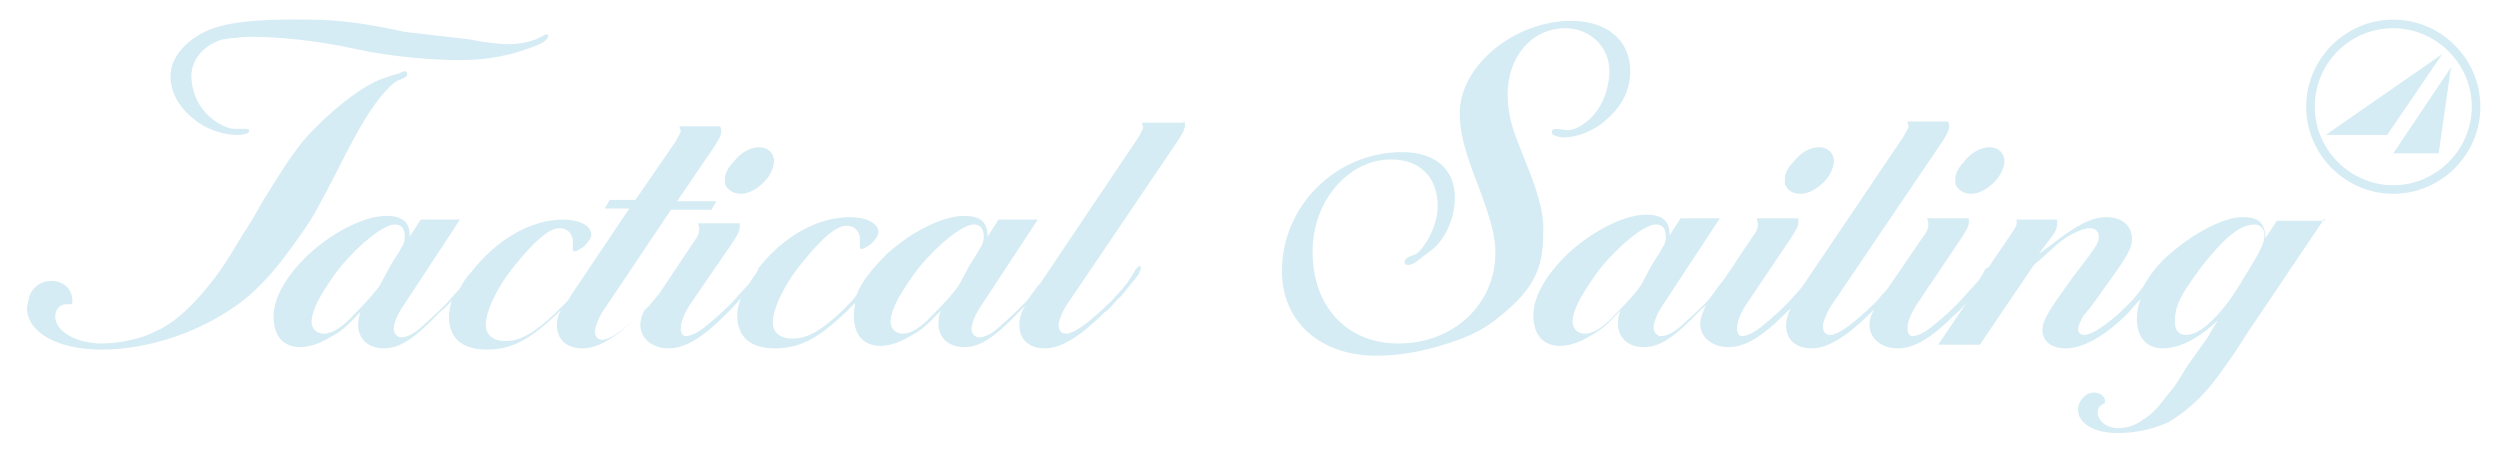 <?xml version="1.0" encoding="utf-8"?>
<!-- Generator: Adobe Illustrator 23.1.0, SVG Export Plug-In . SVG Version: 6.00 Build 0)  -->
<svg version="1.1" id="Ebene_1" xmlns="http://www.w3.org/2000/svg" xmlns:xlink="http://www.w3.org/1999/xlink" x="0px" y="0px"
	 viewBox="0 0 203.8 37.4" style="enable-background:new 0 0 203.8 37.4;" xml:space="preserve">
<style type="text/css">
	.st0{fill:#D5ECF4;}
</style>
<path class="st0" d="M195.1,2.3c3.5,0,6.4,2.9,6.4,6.4s-2.9,6.4-6.4,6.4s-6.4-2.9-6.4-6.4S191.5,2.3,195.1,2.3 M195.1,1.6
	c-3.9,0-7.1,3.2-7.1,7.1s3.2,7.1,7.1,7.1c3.9,0,7.1-3.2,7.1-7.1S199,1.6,195.1,1.6L195.1,1.6z M199.1,4.4l-9.5,6.6h5L199.1,4.4z
	 M199.8,5.5l-4.7,7h3.7L199.8,5.5z M13.9,6.2c0-1.6,1.4-3,3-3.7c1.3-0.6,3.7-1,8.5-0.9c2.3,0,4.9,0.4,7.6,1l5.2,0.6
	c1,0.2,2.3,0.4,3.3,0.4c1.1,0,2.1-0.3,2.6-0.6c0.2-0.1,0.3-0.2,0.5-0.2c0.1,0,0.1,0.1,0.1,0.1c0,0.3-0.4,0.6-1.2,0.9
	c-1.8,0.7-3.7,1.1-6,1.1c-1.8,0-5.3-0.2-8.5-0.9c-3.1-0.7-6.4-1-8.4-1c-0.5,0-0.9,0-1.4,0.1l0,0c-0.1,0-0.1,0-0.2,0
	c-0.3,0-0.6,0.1-0.8,0.1c-1.5,0.4-2.6,1.6-2.6,3c0,1,0.4,2.1,1,2.8c0.6,0.8,1.8,1.5,2.5,1.5h0.8c0.3,0,0.4,0,0.4,0.2s-0.5,0.3-1,0.3
	c-1.1,0-2.6-0.5-3.5-1.3C14.5,8.7,13.9,7.4,13.9,6.2z M27.6,13.7c1.8-3.6,2.7-4.9,3.5-5.9c0.6-0.7,1.1-1.2,1.5-1.3
	c0.5-0.2,0.6-0.3,0.6-0.4c0-0.2-0.1-0.3-0.2-0.3c-0.1,0-0.3,0.1-0.5,0.2c-0.1,0-0.4,0.1-1,0.3c-1.8,0.5-4.7,2.8-6.8,5.2
	c-1.1,1.4-1.8,2.5-3.4,5.1c-0.6,1.1-1.1,1.9-1.5,2.5c-1.6,2.7-2.2,3.5-3.3,4.8c-1.3,1.5-2.6,2.6-3.8,3.1c-1.1,0.6-3,1-4.4,1
	c-2.1,0-3.8-1-3.8-2.2c0-0.6,0.4-1,0.9-1h0.1h0.2c0.2,0,0.2,0,0.2-0.3c0-0.9-0.7-1.6-1.7-1.6s-1.8,0.7-1.9,1.7
	c0,0.2-0.1,0.3-0.1,0.5c0,2,2.5,3.4,6.1,3.4c3.3,0,7-1.1,9.9-2.9c2.4-1.4,4.2-3.4,6.4-6.6C25.6,17.6,26,16.8,27.6,13.7z M60.4,15.8
	c0.7,0,1.5-0.5,2.1-1.2c0.4-0.5,0.6-1.1,0.6-1.5c0-0.6-0.5-1.1-1.2-1.1s-1.5,0.4-2.1,1.2c-0.4,0.4-0.7,0.9-0.7,1.4
	c0,0.1,0,0.3,0,0.4C59.3,15.5,59.8,15.8,60.4,15.8z M96.5,9.8c0.1,0.2,0.1,0.4,0.1,0.4c0,0.3-0.2,0.7-0.6,1.3l-8.8,13
	c-0.6,0.8-0.9,1.7-0.9,2c0,0.4,0.2,0.7,0.6,0.7c0.6,0,1.6-0.7,3-2c0.4-0.4,0.7-0.6,1-1c0.8-0.8,1.4-1.7,1.6-2.1
	c0.1-0.2,0.3-0.4,0.4-0.4s0.1,0,0.1,0.2c0,0.1-0.1,0.2-0.2,0.5l-0.8,1c-0.2,0.2-0.4,0.6-0.9,1c-0.5,0.6-0.8,0.9-1.1,1.1
	c-1.9,1.9-3.5,2.9-4.8,2.9s-2.1-0.7-2.1-1.9c0-0.5,0.1-1,0.5-1.6c-0.1,0.1-0.3,0.3-0.4,0.4c-2.1,2.2-3.3,3-4.6,3
	c-1.3,0-2.1-0.8-2.1-1.9c0-0.2,0-0.6,0.2-1.1c-1.1,1.2-1.7,1.7-2.5,2.1c-0.8,0.5-1.7,0.8-2.4,0.8c-1.4,0-2.2-0.9-2.2-2.5
	c0-0.3,0.1-0.7,0.1-1c-0.2,0.2-0.4,0.4-0.7,0.7c-2.2,2.1-3.7,3-5.8,3c-2,0-3.1-0.9-3.1-2.7c0-0.4,0.1-0.9,0.3-1.4
	c-0.3,0.4-0.8,0.9-1.3,1.4c-1.9,1.9-3.3,2.7-4.6,2.7s-2.3-0.8-2.3-1.9c0-0.4,0.1-0.8,0.4-1.3c-0.1,0.1-0.2,0.2-0.3,0.3
	c-1.9,1.9-3.5,2.9-4.8,2.9s-2.1-0.7-2.1-1.9c0-0.4,0.1-0.8,0.3-1.2c-0.1,0.1-0.1,0.1-0.2,0.2c-2.2,2.1-3.7,3-5.8,3
	c-2,0-3.1-0.9-3.1-2.7c0-0.4,0.1-0.8,0.2-1.3c-0.2,0.3-0.5,0.6-0.9,0.9c-2.1,2.2-3.3,3-4.6,3c-1.3,0-2.1-0.8-2.1-1.9
	c0-0.2,0-0.6,0.2-1.1c-1.1,1.2-1.7,1.7-2.5,2.1c-0.8,0.5-1.7,0.8-2.4,0.8c-1.4,0-2.2-0.9-2.2-2.5c0-1.5,1-3.3,2.9-5.1
	c2.1-1.9,4.6-3.1,6.3-3.1c1.3,0,1.9,0.5,1.9,1.6v0.1l0.9-1.4h3.2l-4.6,7c-0.5,0.7-0.8,1.5-0.8,1.9s0.3,0.7,0.6,0.7
	c0.4,0,0.9-0.2,1.5-0.7c0.9-0.8,2.1-1.9,2.5-2.4l0.8-0.9c0.2-0.4,0.5-0.9,0.9-1.3c2.1-2.7,4.9-4.3,7.5-4.3c1.3,0,2.3,0.5,2.3,1.2
	c0,0.3-0.2,0.6-0.6,1c-0.3,0.2-0.6,0.4-0.8,0.4c0,0-0.1,0-0.1-0.2l0,0v-0.4v-0.2c0-0.6-0.4-1.1-1.1-1.1c-0.8,0-2,1-3.6,3
	c-1.5,1.8-2.4,3.8-2.4,4.9c0,0.8,0.6,1.3,1.6,1.3c1.2,0,2.3-0.6,4.1-2.3c0.3-0.3,0.7-0.7,1-1c0.1-0.2,0.2-0.3,0.3-0.5l4.7-7l0,0h-2
	l0.4-0.7h2.1l3.3-4.8c0.2-0.4,0.4-0.7,0.4-0.8c0-0.1-0.1-0.2-0.1-0.4h3.3c0.1,0.2,0.1,0.4,0.1,0.4c0,0.3-0.2,0.7-0.6,1.3l-3,4.4l0,0
	h3.2L58,17.1h-3.3L49.4,25c-0.6,0.8-0.9,1.7-0.9,2c0,0.4,0.2,0.7,0.6,0.7c0.6,0,1.6-0.7,3-2c0.4-0.4,0.7-0.6,1-1
	c0.2-0.2,0.4-0.5,0.6-0.7l2.8-4.2c0.4-0.5,0.5-0.8,0.5-1.1c0-0.1,0-0.2-0.1-0.5h3.4c0,0.2,0,0.3,0,0.4c0,0.2-0.2,0.6-0.6,1.2
	l-3.5,5.1c-0.5,0.8-0.7,1.4-0.7,1.9c0,0.4,0.2,0.6,0.4,0.6c0.4,0,1-0.3,1.5-0.7c0.9-0.7,2-1.7,2.6-2.4l1-1.1l0.1-0.1
	c0.2-0.4,0.5-0.7,0.7-1.1c0,0,0,0,0-0.1l0,0c2.1-2.7,4.9-4.2,7.5-4.2c1.3,0,2.3,0.5,2.3,1.2c0,0.3-0.2,0.6-0.6,1
	c-0.3,0.2-0.6,0.4-0.8,0.4c0,0-0.1,0-0.1-0.2l0,0v-0.4v-0.2c0-0.6-0.4-1.1-1.1-1.1c-0.8,0-2,1-3.6,3c-1.5,1.8-2.4,3.8-2.4,4.9
	c0,0.8,0.6,1.3,1.6,1.3c1.2,0,2.3-0.6,4.1-2.3c0.4-0.4,0.8-0.8,1.1-1.2c0.4-1.1,1.3-2.2,2.5-3.4c2.1-1.9,4.6-3.1,6.3-3.1
	c1.3,0,1.9,0.5,1.9,1.6v0.1l0.9-1.4h3.2l-4.6,7c-0.5,0.7-0.8,1.5-0.8,1.9s0.3,0.7,0.6,0.7c0.4,0,0.9-0.2,1.5-0.7
	c0.9-0.8,2.1-1.9,2.5-2.4l0.8-1.1c0.1-0.1,0.1-0.1,0.2-0.2l8-11.9c0.2-0.4,0.4-0.7,0.4-0.8c0-0.1-0.1-0.2-0.1-0.4h3.4V9.8z
	 M31.8,21.7c0.4-0.7,0.8-1.2,0.9-1.5c0.2-0.2,0.3-0.6,0.3-0.9c0-0.7-0.3-1-0.8-1c-0.9,0-2.8,1.5-4.4,3.4c-0.5,0.6-1.3,1.8-1.7,2.5
	s-0.7,1.5-0.7,2c0,0.6,0.4,1,1,1c0.7,0,1.5-0.5,2.6-1.7c0.8-0.8,1.7-1.8,2-2.3L31.8,21.7z M79,21.7c0.4-0.7,0.8-1.2,0.9-1.5
	c0.2-0.2,0.3-0.6,0.3-0.9c0-0.7-0.3-1-0.8-1c-0.9,0-2.8,1.5-4.4,3.4c-0.5,0.6-1.3,1.8-1.7,2.5c-0.4,0.7-0.7,1.5-0.7,2
	c0,0.6,0.4,1,1,1c0.7,0,1.5-0.5,2.6-1.7c0.8-0.8,1.7-1.8,2-2.3L79,21.7z M124.8,14.3l-1.1-2.8c-0.6-1.5-0.8-2.7-0.8-3.8
	c0-3.1,2-5.4,4.7-5.4c2,0,3.6,1.5,3.6,3.5c0,1.1-0.4,2.4-1,3.2c-0.6,0.9-1.8,1.7-2.5,1.6l-0.8-0.1c-0.3,0-0.4,0.1-0.4,0.3
	c0,0.2,0.5,0.4,1,0.4c1.1,0,2.6-0.6,3.5-1.5c1.3-1.1,1.9-2.5,1.9-3.9c0-2.5-1.9-4.1-4.8-4.1c-4.7,0-9.1,3.7-9.1,7.5
	c0,1.5,0.3,2.9,1.6,6.2c1,2.7,1.3,3.9,1.3,5.2c0,4.2-3.4,7.4-7.9,7.4c-4.2,0-7-3-7-7.5c0-4.1,2.9-7.5,6.4-7.5c2.4,0,3.8,1.5,3.8,3.8
	c0,0.9-0.3,1.9-0.9,2.9c-0.4,0.6-0.7,1-1.1,1.1c-0.6,0.2-0.7,0.4-0.7,0.6c0,0.1,0.1,0.2,0.3,0.2s0.4-0.1,0.7-0.3l1.3-1
	c1-0.8,1.8-2.5,1.8-4.2c0-2.3-1.6-3.7-4.3-3.7c-5.4,0-9.8,4.4-9.8,9.7c0,4.1,3.1,6.9,7.7,6.9c1.7,0,3.7-0.3,5.8-1
	c1.9-0.6,3.1-1.2,4.5-2.4c2.4-2,3.3-3.6,3.3-6.5C125.9,17.6,125.5,16.2,124.8,14.3z M146.8,15.8c0.7,0,1.5-0.5,2.1-1.2
	c0.4-0.5,0.6-1.1,0.6-1.5c0-0.6-0.5-1.1-1.2-1.1s-1.5,0.4-2.1,1.2c-0.4,0.4-0.7,0.9-0.7,1.4c0,0.1,0,0.3,0,0.4
	C145.7,15.5,146.1,15.8,146.8,15.8z M160.7,15.8c0.7,0,1.5-0.5,2.1-1.2c0.4-0.5,0.6-1.1,0.6-1.5c0-0.6-0.5-1.1-1.2-1.1
	s-1.5,0.4-2.1,1.2c-0.4,0.4-0.7,0.9-0.7,1.4c0,0.1,0,0.3,0,0.4C159.6,15.5,160.1,15.8,160.7,15.8z M189.5,17.8l-6.2,9.2l-1.1,1.7
	c-0.7,1-1.3,1.9-1.8,2.5c-1,1.3-2.4,2.5-3.6,3.2c-1.3,0.6-2.7,0.9-4.2,0.9c-1.9,0-3.2-0.8-3.2-1.9c0-0.7,0.6-1.4,1.3-1.4
	c0.5,0,0.9,0.3,0.9,0.7c0,0.1,0,0.2-0.1,0.2l-0.3,0.2c-0.1,0.1-0.2,0.3-0.2,0.5c0,0.7,0.7,1.3,1.7,1.3c0.6,0,1.4-0.2,2-0.7
	c0.4-0.2,0.8-0.6,1.2-1c0.4-0.5,0.8-1,1.2-1.5c0.2-0.2,0.6-0.9,1.3-2l1.5-2.1l0.9-1.5c-0.4,0.4-0.7,0.6-0.9,0.8
	c-1.3,1-2.5,1.5-3.6,1.5c-1.3,0-2.1-0.9-2.1-2.4c0-0.5,0.1-1.1,0.3-1.6c0,0,0,0-0.1,0.1c-0.5,0.5-0.8,0.9-1,1.1
	c-1.8,1.8-3.6,2.8-5,2.8c-1.2,0-1.9-0.6-1.9-1.5c0-0.8,0.6-1.7,2.4-4.2c2-2.6,2.2-2.9,2.2-3.4c0-0.4-0.3-0.7-0.7-0.7
	c-0.7,0-1.9,0.6-2.8,1.4l-1.1,1l-0.7,0.6l-4.4,6.5H158l2.3-3.4c-0.3,0.3-0.6,0.7-1,1c-1.9,1.9-3.3,2.7-4.6,2.7s-2.3-0.8-2.3-1.9
	c0-0.4,0.1-0.8,0.4-1.3c-0.1,0.1-0.3,0.3-0.3,0.3c-1.9,1.9-3.5,2.9-4.8,2.9s-2.1-0.7-2.1-1.9c0-0.4,0.1-0.8,0.4-1.4
	c-0.2,0.2-0.3,0.3-0.5,0.5c-1.9,1.9-3.3,2.7-4.6,2.7s-2.3-0.8-2.3-1.9c0-0.5,0.2-0.9,0.5-1.6c-0.1,0.2-0.3,0.3-0.5,0.5
	c-2.1,2.2-3.3,3-4.6,3s-2.1-0.8-2.1-1.9c0-0.2,0-0.6,0.2-1.1c-1.1,1.2-1.7,1.7-2.5,2.1c-0.8,0.5-1.7,0.8-2.4,0.8
	c-1.4,0-2.2-0.9-2.2-2.5c0-1.5,1-3.3,2.9-5.1c2.1-1.9,4.6-3.1,6.3-3.1c1.3,0,1.9,0.5,1.9,1.6v0.1l0.9-1.4h3.2l-4.6,7
	c-0.5,0.7-0.8,1.5-0.8,1.9s0.3,0.7,0.6,0.7c0.4,0,0.9-0.2,1.5-0.7c0.9-0.8,2.1-1.9,2.5-2.4l0.8-1.1c0.2-0.2,0.3-0.4,0.4-0.5l2.2-3.3
	c0.4-0.5,0.5-0.8,0.5-1.1c0-0.1,0-0.2-0.1-0.5h3.4c0,0.2,0,0.3,0,0.4c0,0.2-0.2,0.6-0.6,1.2l-3.7,5.5c-0.5,0.8-0.7,1.4-0.7,1.9
	c0,0.4,0.2,0.6,0.4,0.6c0.4,0,1-0.3,1.5-0.7c0.9-0.7,2-1.7,2.6-2.4l0.8-0.9l8.3-12.3c0.2-0.4,0.4-0.7,0.4-0.8c0-0.1-0.1-0.2-0.1-0.4
	h3.3c0.1,0.2,0.1,0.4,0.1,0.4c0,0.3-0.2,0.7-0.6,1.3l-8.8,13c-0.6,0.8-0.9,1.7-0.9,2c0,0.4,0.2,0.7,0.6,0.7c0.6,0,1.6-0.7,3-2
	c0.4-0.4,0.7-0.6,1-1c0.2-0.3,0.5-0.5,0.7-0.8l2.8-4.1c0.4-0.5,0.5-0.8,0.5-1.1c0-0.1,0-0.2-0.1-0.5h3.4c0,0.2,0,0.3,0,0.4
	c0,0.2-0.2,0.6-0.6,1.2l-3.7,5.5c-0.5,0.8-0.7,1.4-0.7,1.9c0,0.4,0.2,0.6,0.4,0.6c0.4,0,1-0.3,1.5-0.7c0.9-0.7,2-1.7,2.6-2.4l1-1.1
	c0.4-0.4,0.6-0.8,0.7-1c0.1-0.2,0.2-0.4,0.4-0.4l0,0L164,19c0.2-0.3,0.4-0.6,0.4-0.8c0-0.1,0-0.2,0-0.3h3.3v0.4
	c0,0.2-0.1,0.5-0.3,0.8l-1.2,1.6l1.1-0.8c1.9-1.5,3.2-2.2,4.4-2.2c1.3,0,2.1,0.7,2.1,1.8c0,0.7-0.3,1.3-2.2,3.9
	c-0.5,0.7-1.1,1.6-1.8,2.4c-0.2,0.4-0.4,0.8-0.4,1c0,0.3,0.2,0.5,0.5,0.5c0.8,0,2.5-1.3,4-2.9l0.8-1c0.5-0.9,1.2-1.9,2.2-2.7
	c1.9-1.7,4.4-3,5.9-3c1.3,0,1.8,0.4,1.9,1.7l0.9-1.4h3.9V17.8z M134.6,21.7c0.4-0.7,0.8-1.2,0.9-1.5c0.2-0.2,0.3-0.6,0.3-0.9
	c0-0.7-0.3-1-0.8-1c-0.9,0-2.8,1.5-4.4,3.4c-0.5,0.6-1.3,1.8-1.7,2.5s-0.7,1.5-0.7,2c0,0.6,0.4,1,1,1c0.7,0,1.5-0.5,2.6-1.7
	c0.8-0.8,1.7-1.8,2-2.3L134.6,21.7z M184.6,19.2c0-0.5-0.3-0.9-0.8-0.9c-1.2,0-2.5,1.1-4.3,3.4c-1.4,1.9-2.1,2.9-2.2,4.2
	c0,0.1,0,0.2,0,0.4c0,0.6,0.3,1,0.9,1c1,0,2.2-1,3.6-2.9c0.5-0.7,1.1-1.7,1.7-2.7C184.3,20.4,184.6,19.7,184.6,19.2z"/>
</svg>
